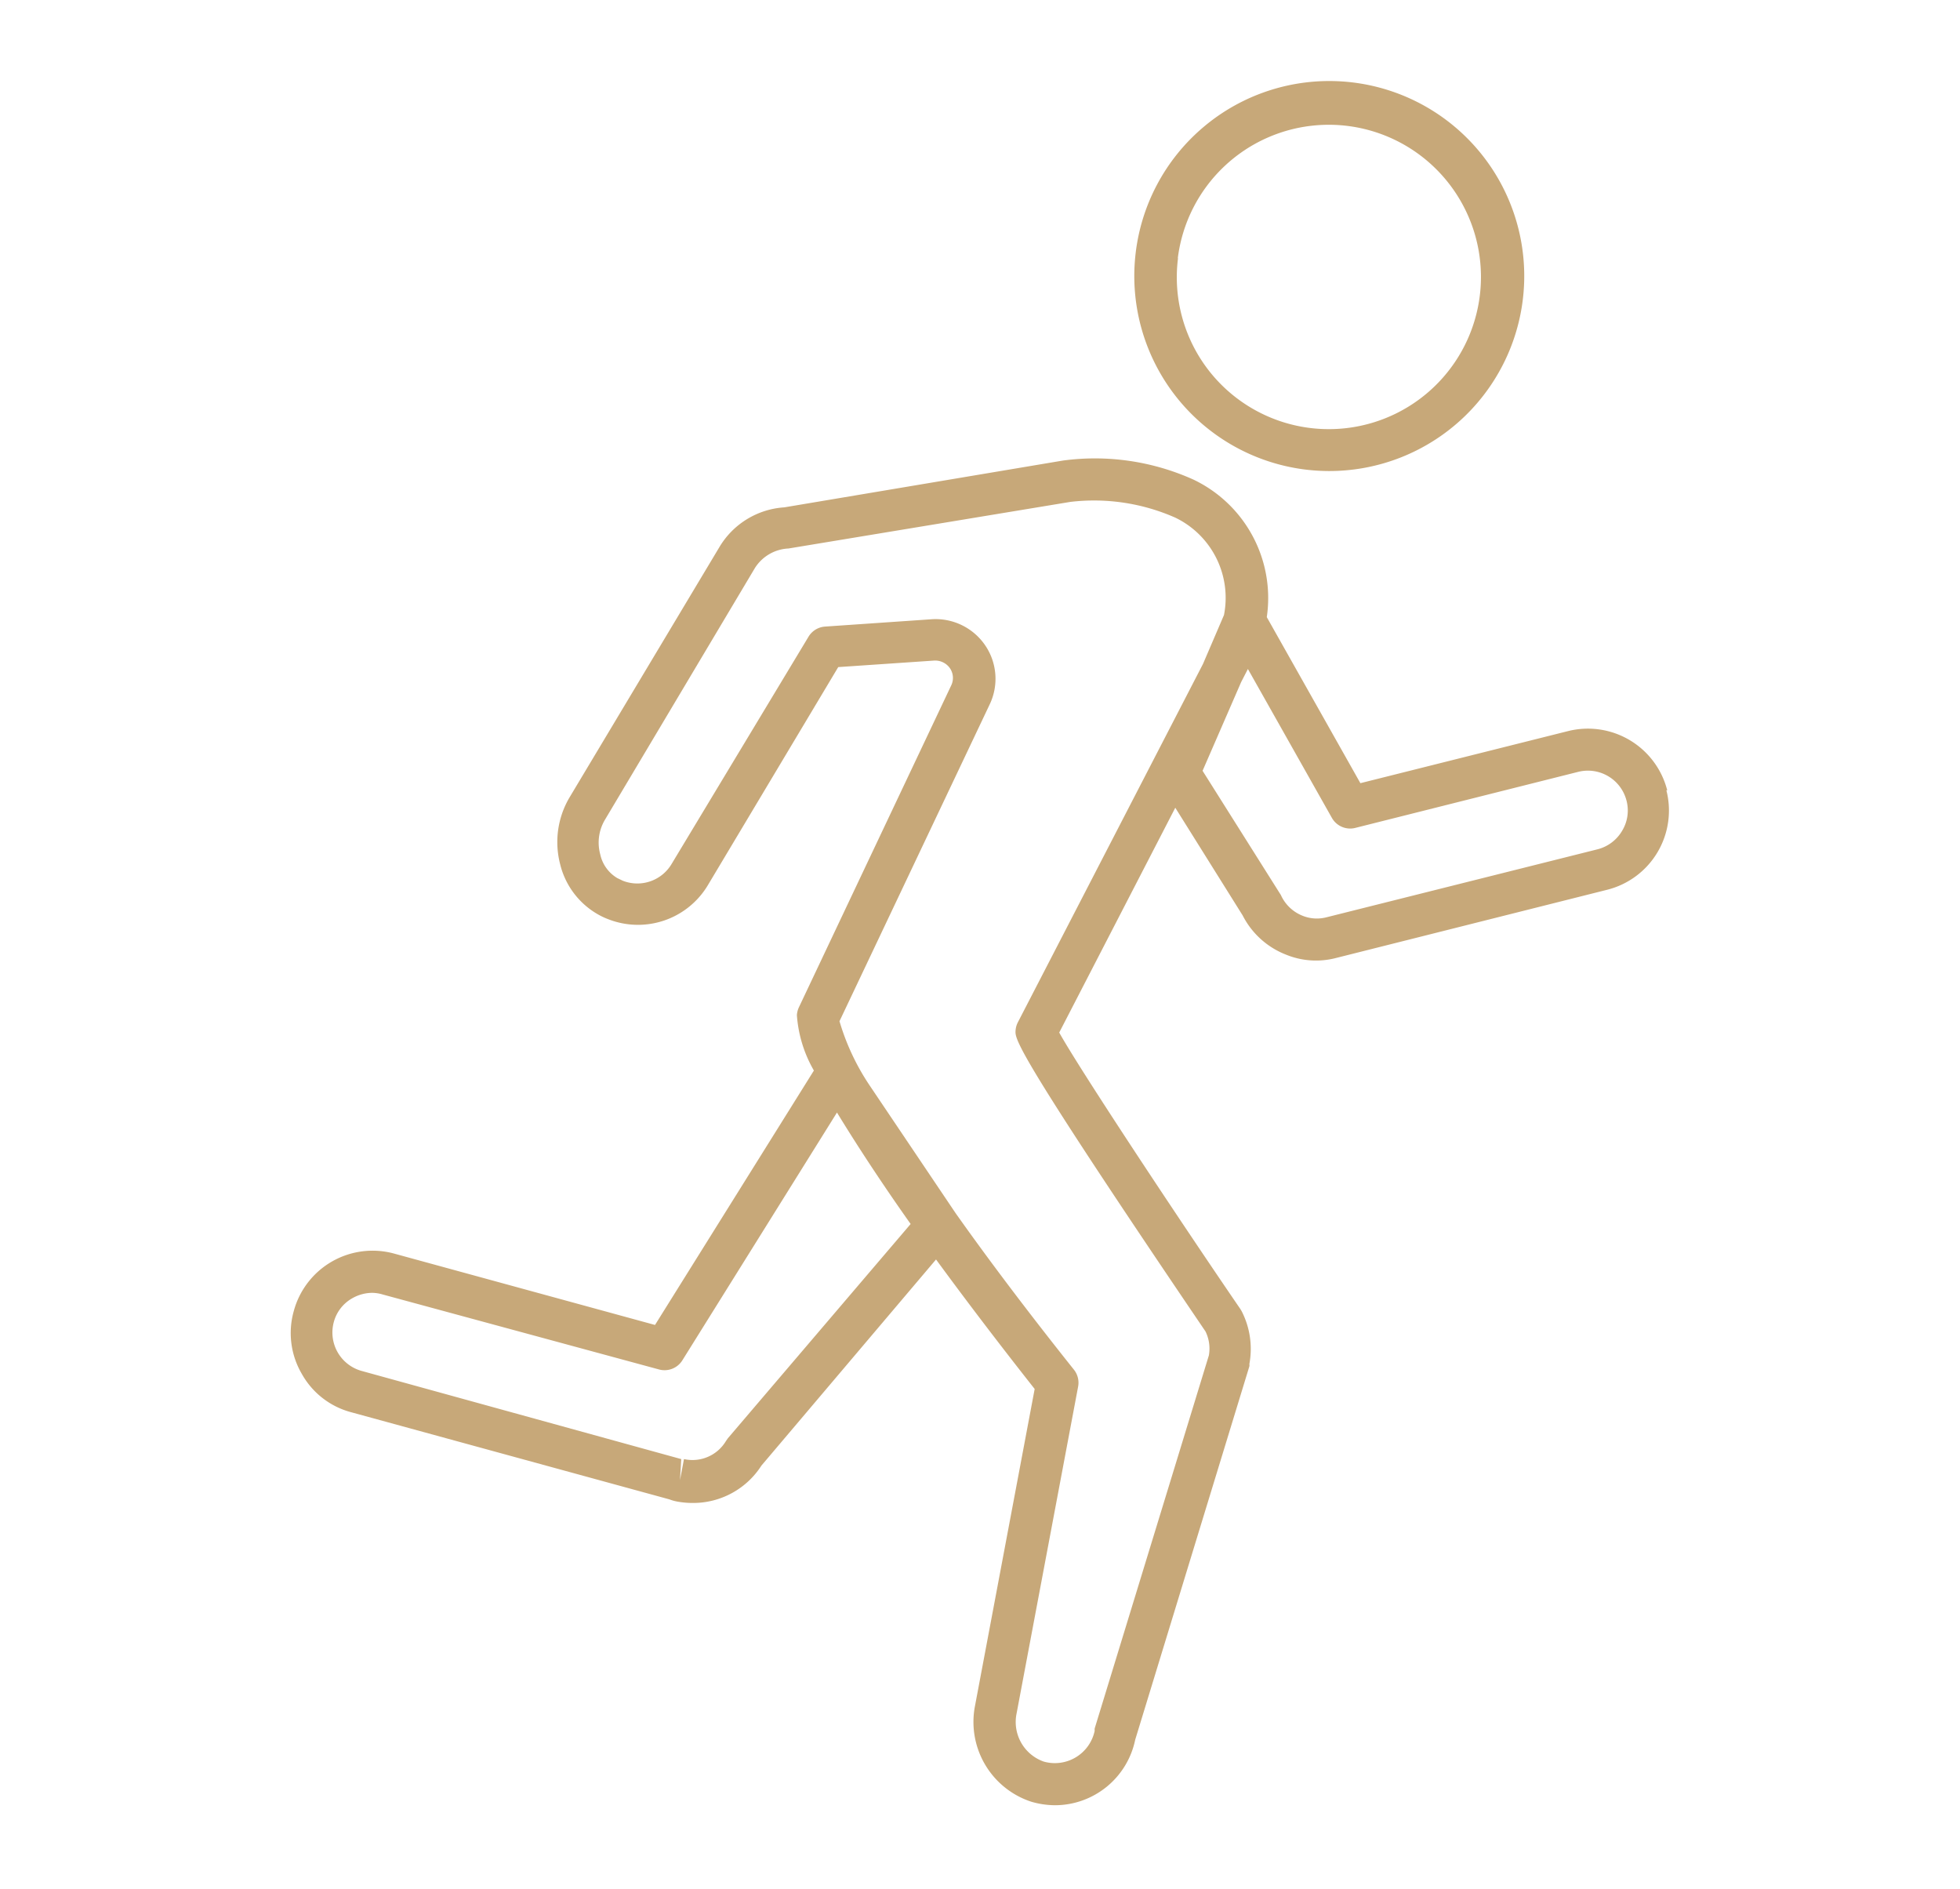 <svg xmlns="http://www.w3.org/2000/svg" viewBox="0 0 93.39 90"><defs><style>.cls-1{fill:#c7a879;}</style></defs><g id="Layer_16" data-name="Layer 16"><path class="cls-1" d="M62.12,22.36a9.48,9.48,0,0,0,1.18.08,9.29,9.29,0,1,0-1.18-.08Zm-6-10.06a7.25,7.25,0,1,1,1.46,5.33A7.23,7.23,0,0,1,56.13,12.3Z"/><path class="cls-1" d="M79.44,37.65a3.9,3.9,0,0,0-4.73-2.82l-9.89,2.48L60.36,29.4a6.25,6.25,0,0,0-3.49-6.55,11.42,11.42,0,0,0-6.22-.91L37.37,24.17a3.89,3.89,0,0,0-3.09,1.89L27.13,38a4.18,4.18,0,0,0-.44,3.17,3.77,3.77,0,0,0,1.75,2.36,3.36,3.36,0,0,0,.54.26,3.88,3.88,0,0,0,4.76-1.64l6.2-10.37,4.56-.31a.86.86,0,0,1,.76.36.82.82,0,0,1,.06.83L38.06,48a1.06,1.06,0,0,0-.09.36A6.14,6.14,0,0,0,38.78,51L31.21,63.12l-12.43-3.4A3.89,3.89,0,0,0,14,62.45a3.85,3.85,0,0,0,.38,3,3.81,3.81,0,0,0,2.36,1.83l15.16,4.15a2,2,0,0,0,.35.1,4.08,4.08,0,0,0,.77.07,3.86,3.86,0,0,0,3.26-1.78L44.6,60c1.83,2.5,3.61,4.79,4.7,6.17L46.46,81.25a4,4,0,0,0,2.67,4.58,4.09,4.09,0,0,0,1.14.17,3.91,3.91,0,0,0,3.82-3.12l5.44-17.79a.35.35,0,0,0,0-.11,3.93,3.93,0,0,0-.37-2.52l-.06-.1c-3-4.38-7.67-11.44-8.63-13.17L56,38.48l3.21,5.13a3.91,3.91,0,0,0,2.07,1.87,3.77,3.77,0,0,0,2.37.16l12.92-3.25a3.89,3.89,0,0,0,2.83-4.74ZM34.68,68.52l-.09.13a1.86,1.86,0,0,1-2,.86l-.19,1,.06-1L17.23,65.31A1.9,1.9,0,0,1,15.9,63a1.85,1.85,0,0,1,.9-1.16,1.93,1.93,0,0,1,.93-.25,1.81,1.81,0,0,1,.51.08L31.4,65.24a1,1,0,0,0,1.11-.43L39.88,53c1,1.64,2.22,3.49,3.51,5.31Zm22.76-5.09a1.86,1.86,0,0,1,.16,1.14L52.16,82.34a.43.43,0,0,0,0,.11,1.94,1.94,0,0,1-2.43,1.47,2,2,0,0,1-1.29-2.3l2.93-15.56a1,1,0,0,0-.2-.81c-1.93-2.42-3.9-5-5.64-7.46h0L41.43,51.7A11.11,11.11,0,0,1,40,48.65l7.16-15.1a2.83,2.83,0,0,0-.22-2.81,2.86,2.86,0,0,0-2.54-1.24l-5.09.35a1,1,0,0,0-.79.49L32,41.16a1.9,1.9,0,0,1-2.32.8l-.27-.13a1.74,1.74,0,0,1-.81-1.13,2.13,2.13,0,0,1,.22-1.64l7.15-12a2,2,0,0,1,1.6-.93L51,23.91a9.58,9.58,0,0,1,5,.75,4.24,4.24,0,0,1,2.32,4.64l-1,2.33L48.5,48.7a1,1,0,0,0-.11.39C48.36,49.51,48.33,50,57.44,63.43ZM77.29,39.58a1.9,1.9,0,0,1-1.17.88L63.2,43.7a1.82,1.82,0,0,1-1.15-.08,1.9,1.9,0,0,1-1-.94.41.41,0,0,0-.05-.09L57.3,36.72l1.84-4.23.32-.62,4,7.09a1,1,0,0,0,1.12.48L75.2,36.77a1.9,1.9,0,0,1,2.3,1.37A1.86,1.86,0,0,1,77.29,39.58Z"/></g></svg>